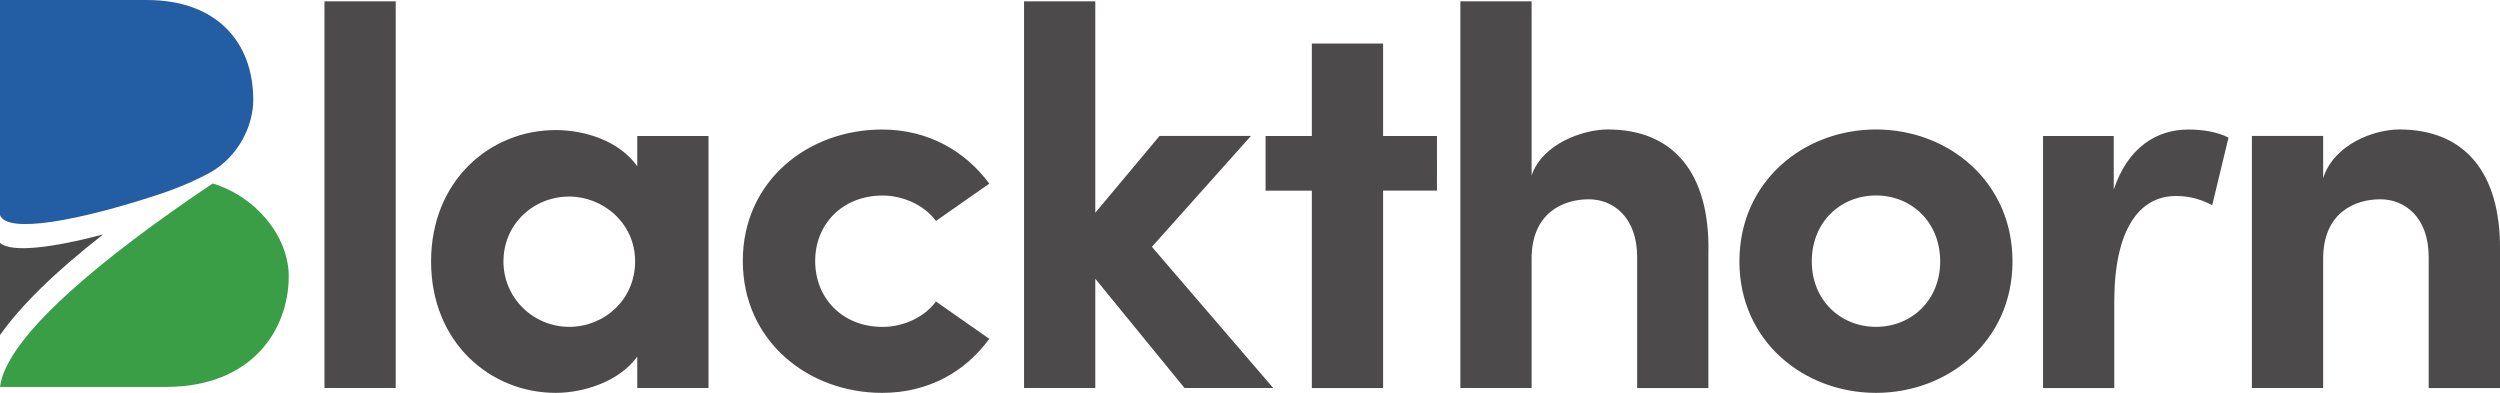<?xml version="1.0" encoding="utf-8"?>
<!-- Generator: Adobe Illustrator 24.3.0, SVG Export Plug-In . SVG Version: 6.00 Build 0)  -->
<svg version="1.1" id="Layer_1" xmlns="http://www.w3.org/2000/svg" xmlns:xlink="http://www.w3.org/1999/xlink" x="0px" y="0px"
	 viewBox="0 0 420 66" style="enable-background:new 0 0 420 66;" xml:space="preserve">
<style type="text/css">
	.st0{fill:#235EA4;}
	.st1{fill:#3A9E47;}
	.st2{fill:#4B4A4B;}
	.st3{fill:#4C4A4B;}
</style>
<g id="Blackthorn_color_00000098206256570156968050000015963975943616120472_">
	<g id="B_color_00000173132550179782830050000001333534078439263902_">
		<path class="st0" d="M26.69,32.66c4.03-1.34,6.51-2.56,8.45-3.58c5.11-2.83,7.41-8.17,7.41-12.28C42.55,6.98,36.32,0,24.65,0H0
			v36.13C1.19,39.34,13.24,37.09,26.69,32.66z"/>
		<path class="st1" d="M35.73,30.82C17.25,43.23,1.07,56.51,0,65h27.91c14.43,0,20.6-9.62,20.6-18.59
			C48.5,39.72,43.02,33.04,35.73,30.82z"/>
		<g>
			<path class="st2" d="M0,40.8v15.5c3.42-4.87,9.1-10.49,17.32-16.91C8.73,41.65,1.89,42.5,0,40.8z"/>
		</g>
	</g>
	<path id="lackthorn_00000106856599160370410540000008140193197104736129_" class="st3" d="M54.51,0.22h11.97v64.96H54.51V0.22z
		 M107.06,22.85v5.09c-3.02-4.27-8.78-6.09-13.71-6.09c-10.97,0-20.93,8.45-20.93,22.08C72.42,57.55,82.38,66,93.35,66
		c4.75,0,10.69-1.91,13.71-6.09v5.27h11.97V22.85H107.06z M106.7,43.92c0,6.45-5.21,10.99-11.06,10.99
		c-6.03,0-11.06-4.82-11.06-10.99c0-6.27,5.03-10.9,11.06-10.9C101.21,33.02,106.7,37.38,106.7,43.92 M124.79,43.83
		c0,13.45,10.97,22.17,23.4,22.17c7.77,0,13.98-3.54,18.01-9.08l-8.96-6.27c-1.92,2.64-5.48,4.27-8.96,4.27
		c-6.76,0-11.33-4.82-11.33-11.08c0-6.18,4.57-10.99,11.33-10.99c3.47,0,7.04,1.64,8.96,4.27l8.96-6.27
		c-4.02-5.45-10.24-9.09-18.01-9.09C135.76,21.75,124.79,30.39,124.79,43.83 M213.9,65.18l-20.38-23.71l16.64-18.63H194.8
		l-10.79,12.9V0.22h-11.97v64.96h11.97V46.83l14.99,18.35H213.9z M241.41,22.85h-9.05V7.31h-11.97v15.54h-7.77v9.18h7.77v33.16
		h11.97V32.02h9.05V22.85z M287.02,41.92c0.09-12.72-5.76-20.17-16.91-20.17c-4.11,0-10.97,2.36-12.8,7.72V0.22h-11.97v64.96h11.97
		V43.47c0-7.72,5.3-9.99,9.6-9.99c4.11,0,8.13,3,8.13,9.72v21.99h11.97V41.92 M292.22,43.92c0,13.36,10.79,22.08,22.94,22.08
		c12.16,0,22.94-8.72,22.94-22.08c0-13.45-10.79-22.17-22.94-22.17C303.01,21.76,292.22,30.48,292.22,43.92 M325.95,43.92
		c0,6.54-4.84,10.99-10.78,10.99c-5.94,0-10.79-4.45-10.79-10.99c0-6.63,4.84-11.08,10.79-11.08
		C321.11,32.84,325.95,37.29,325.95,43.92 M374.39,23.12c-1.92-1-4.48-1.36-6.76-1.36c-5.3,0-10.15,3-12.52,10.08v-8.99h-11.88
		v42.34h11.97V50.65c0-12.08,4.2-17.72,10.33-17.72c1.46,0,3.56,0.18,6.12,1.54L374.39,23.12 M420,41.92
		c0.09-12.72-5.76-20.17-16.91-20.17c-4.21,0-10.97,2.45-12.8,8.18v-7.09h-11.97v42.34h11.97V43.47c0-7.72,5.3-9.99,9.6-9.99
		c4.11,0,8.13,3,8.13,9.72v21.99H420V41.92"/>
</g>
</svg>
